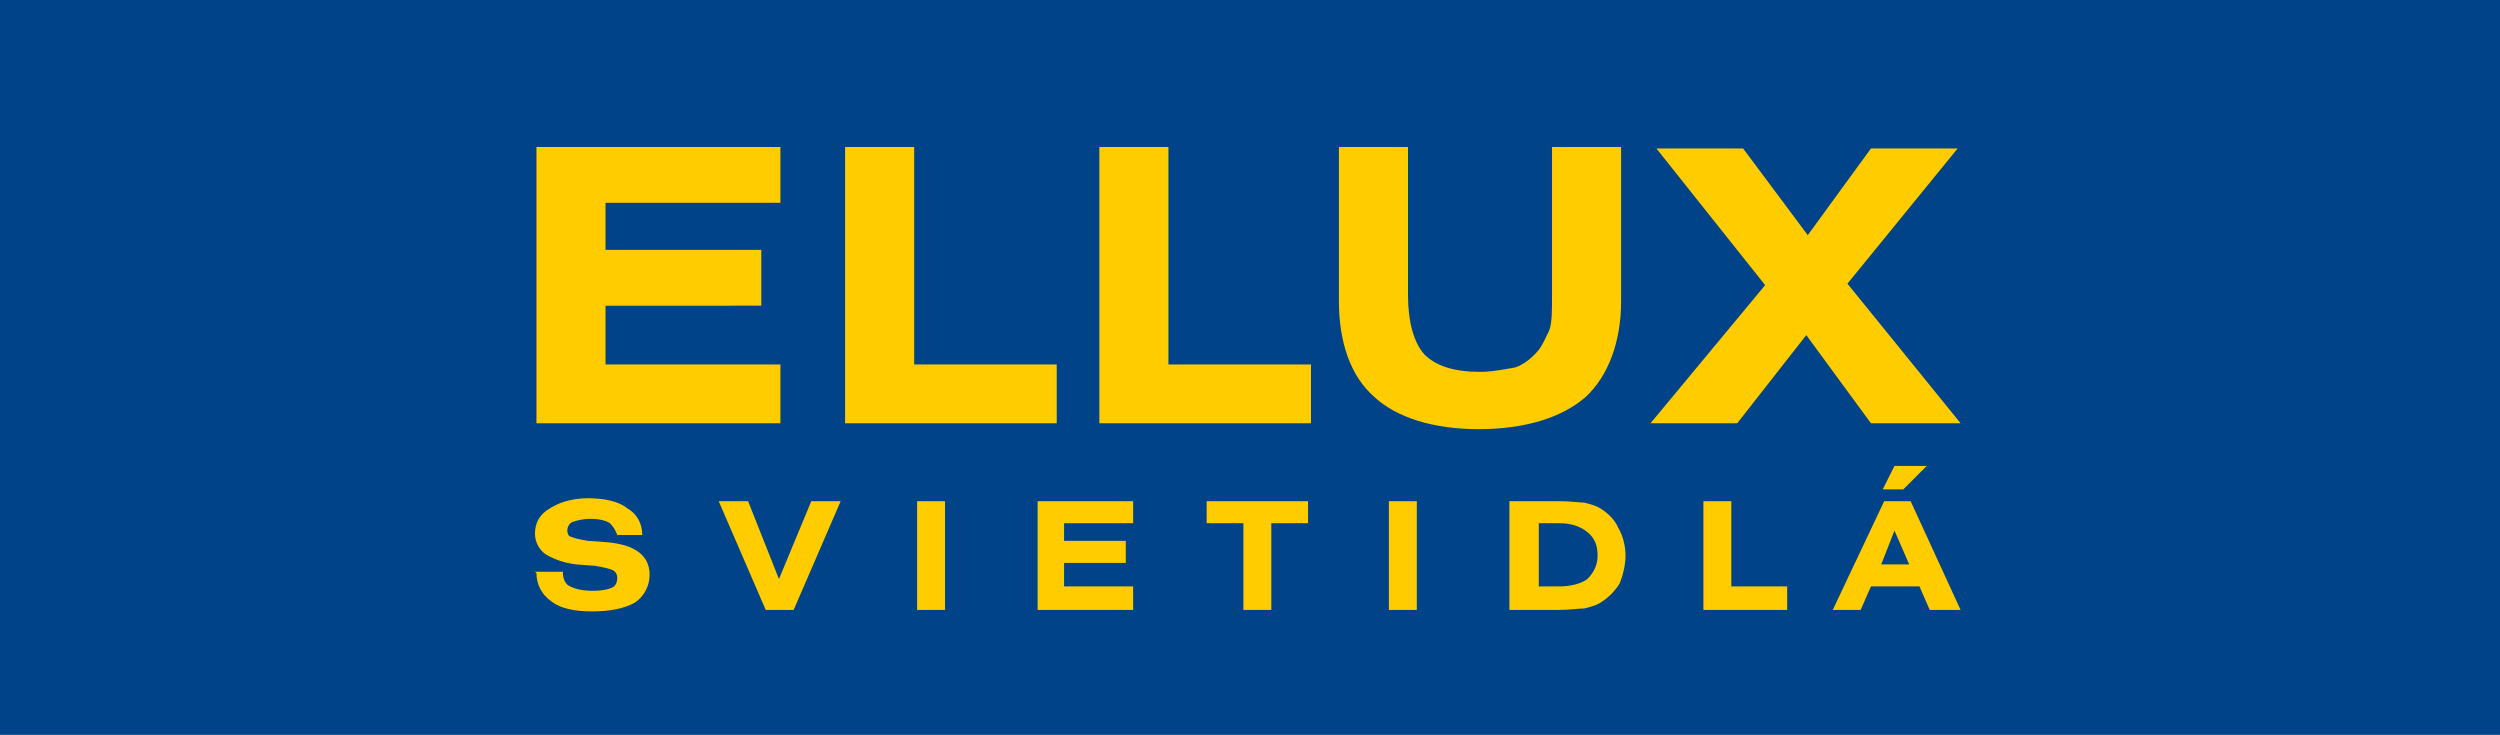 <?xml version="1.0" encoding="UTF-8"?> <svg xmlns="http://www.w3.org/2000/svg" xmlns:xlink="http://www.w3.org/1999/xlink" version="1.1" id="Vrstva_1" x="0px" y="0px" viewBox="0 0 170.1 50" style="enable-background:new 0 0 170.1 50;" xml:space="preserve"> <style type="text/css"> .st0{fill-rule:evenodd;clip-rule:evenodd;fill:#004388;} .st1{fill-rule:evenodd;clip-rule:evenodd;fill:#FFCC00;} </style> <g> <polygon class="st0" points="-0.2,0 170.1,0 170.1,50 -0.2,50 "></polygon> <path class="st1" d="M36.5,28.8V10h16.6v3.8H41.2V17h10.6v3.8H41.2v4h11.9v4L36.5,28.8L36.5,28.8z M57.5,28.8V10h4.7v14.8h9.7v4 L57.5,28.8L57.5,28.8z M74.8,28.8V10h4.7v14.8h9.7v4L74.8,28.8L74.8,28.8z M95.8,10v10.1c0,1.8,0.4,3.2,1.1,4 c0.8,0.8,2,1.2,3.8,1.2c0.9,0,1.8-0.2,2.4-0.3c0.6-0.2,1.2-0.7,1.6-1.2c0.3-0.4,0.5-0.9,0.7-1.3c0.2-0.5,0.2-1.3,0.2-2.4V10h4.7 v10.5c0,2.8-0.9,5.1-2.4,6.5c-1.6,1.4-4.1,2.2-7.3,2.2c-3.1,0-5.6-0.8-7.1-2.2c-1.6-1.4-2.4-3.7-2.4-6.5V10H95.8L95.8,10z M112.3,28.8l7.8-9.4l-7.4-9.3h5.9L123,16l4.3-5.9h5.9l-7.5,9.2l7.7,9.5h-6.1l-4.4-6l-4.7,6L112.3,28.8L112.3,28.8z"></path> <path class="st1" d="M36.4,38.9h1.9V39c0,0.4,0.2,0.8,0.5,0.9c0.4,0.2,0.9,0.3,1.6,0.3c0.5,0,1-0.1,1.2-0.2 c0.3-0.1,0.4-0.4,0.4-0.7c0-0.2-0.1-0.4-0.3-0.5s-0.6-0.2-1.2-0.3l-1.3-0.1c-0.9-0.1-1.6-0.4-2.1-0.7c-0.4-0.3-0.7-0.8-0.7-1.4 c0-0.7,0.3-1.3,1-1.7c0.6-0.4,1.5-0.7,2.6-0.7c1.1,0,2.1,0.2,2.7,0.7c0.7,0.4,1,1.1,1,1.8v0H42c-0.1-0.3-0.3-0.6-0.5-0.8 c-0.3-0.2-0.8-0.3-1.3-0.3c-0.5,0-0.9,0.1-1.2,0.2c-0.3,0.1-0.4,0.4-0.4,0.6c0,0.2,0.1,0.4,0.2,0.4c0.2,0.1,0.6,0.2,1.2,0.3 l1.4,0.1c0.9,0.1,1.6,0.3,2.1,0.7c0.4,0.3,0.7,0.8,0.7,1.5c0,0.8-0.4,1.5-1,1.9c-0.7,0.4-1.7,0.6-2.9,0.6c-1.2,0-2.2-0.2-2.8-0.7 c-0.6-0.4-1-1.1-1-1.9L36.4,38.9L36.4,38.9z M52.1,41.5l-3.2-7.4h2l2.1,5.3l2.2-5.3h2L54,41.5H52.1L52.1,41.5z M62.4,41.5v-7.4h1.9 v7.4H62.4L62.4,41.5z M70.6,41.5v-7.4h6.5v1.5h-4.7v1.2h4.2v1.5h-4.2v1.6h4.7v1.6L70.6,41.5L70.6,41.5z M86.5,35.6v5.9h-1.9v-5.9 h-2.5v-1.5H89v1.5H86.5L86.5,35.6z M94.5,41.5v-7.4h1.9v7.4H94.5L94.5,41.5z M104.7,35.6v4.3h1.4c0.8,0,1.5-0.2,1.9-0.5 c0.4-0.4,0.7-0.9,0.7-1.6c0-0.7-0.2-1.2-0.7-1.6s-1.1-0.6-1.9-0.6H104.7L104.7,35.6z M106.1,34.1c0.8,0,1.4,0.1,1.7,0.1 c0.4,0.1,0.8,0.2,1.1,0.4c0.5,0.3,1,0.8,1.2,1.3c0.3,0.5,0.5,1.2,0.5,1.9c0,0.7-0.2,1.4-0.4,1.9c-0.3,0.5-0.8,1-1.3,1.3 c-0.3,0.2-0.7,0.3-1.1,0.4c-0.4,0-1,0.1-1.8,0.1h-3.3v-7.4H106.1L106.1,34.1z M115.9,41.5v-7.4h1.9v5.8h3.8v1.6L115.9,41.5 L115.9,41.5z M128,38.4h1.9l-1-2.3L128,38.4L128,38.4z M124.7,41.5l3.5-7.4h1.8l3.4,7.4h-2.1l-0.7-1.6h-3.3l-0.7,1.6L124.7,41.5 L124.7,41.5z M128.1,33.3l0.8-1.6h2.2l-1.6,1.6H128.1L128.1,33.3z"></path> </g> </svg> 